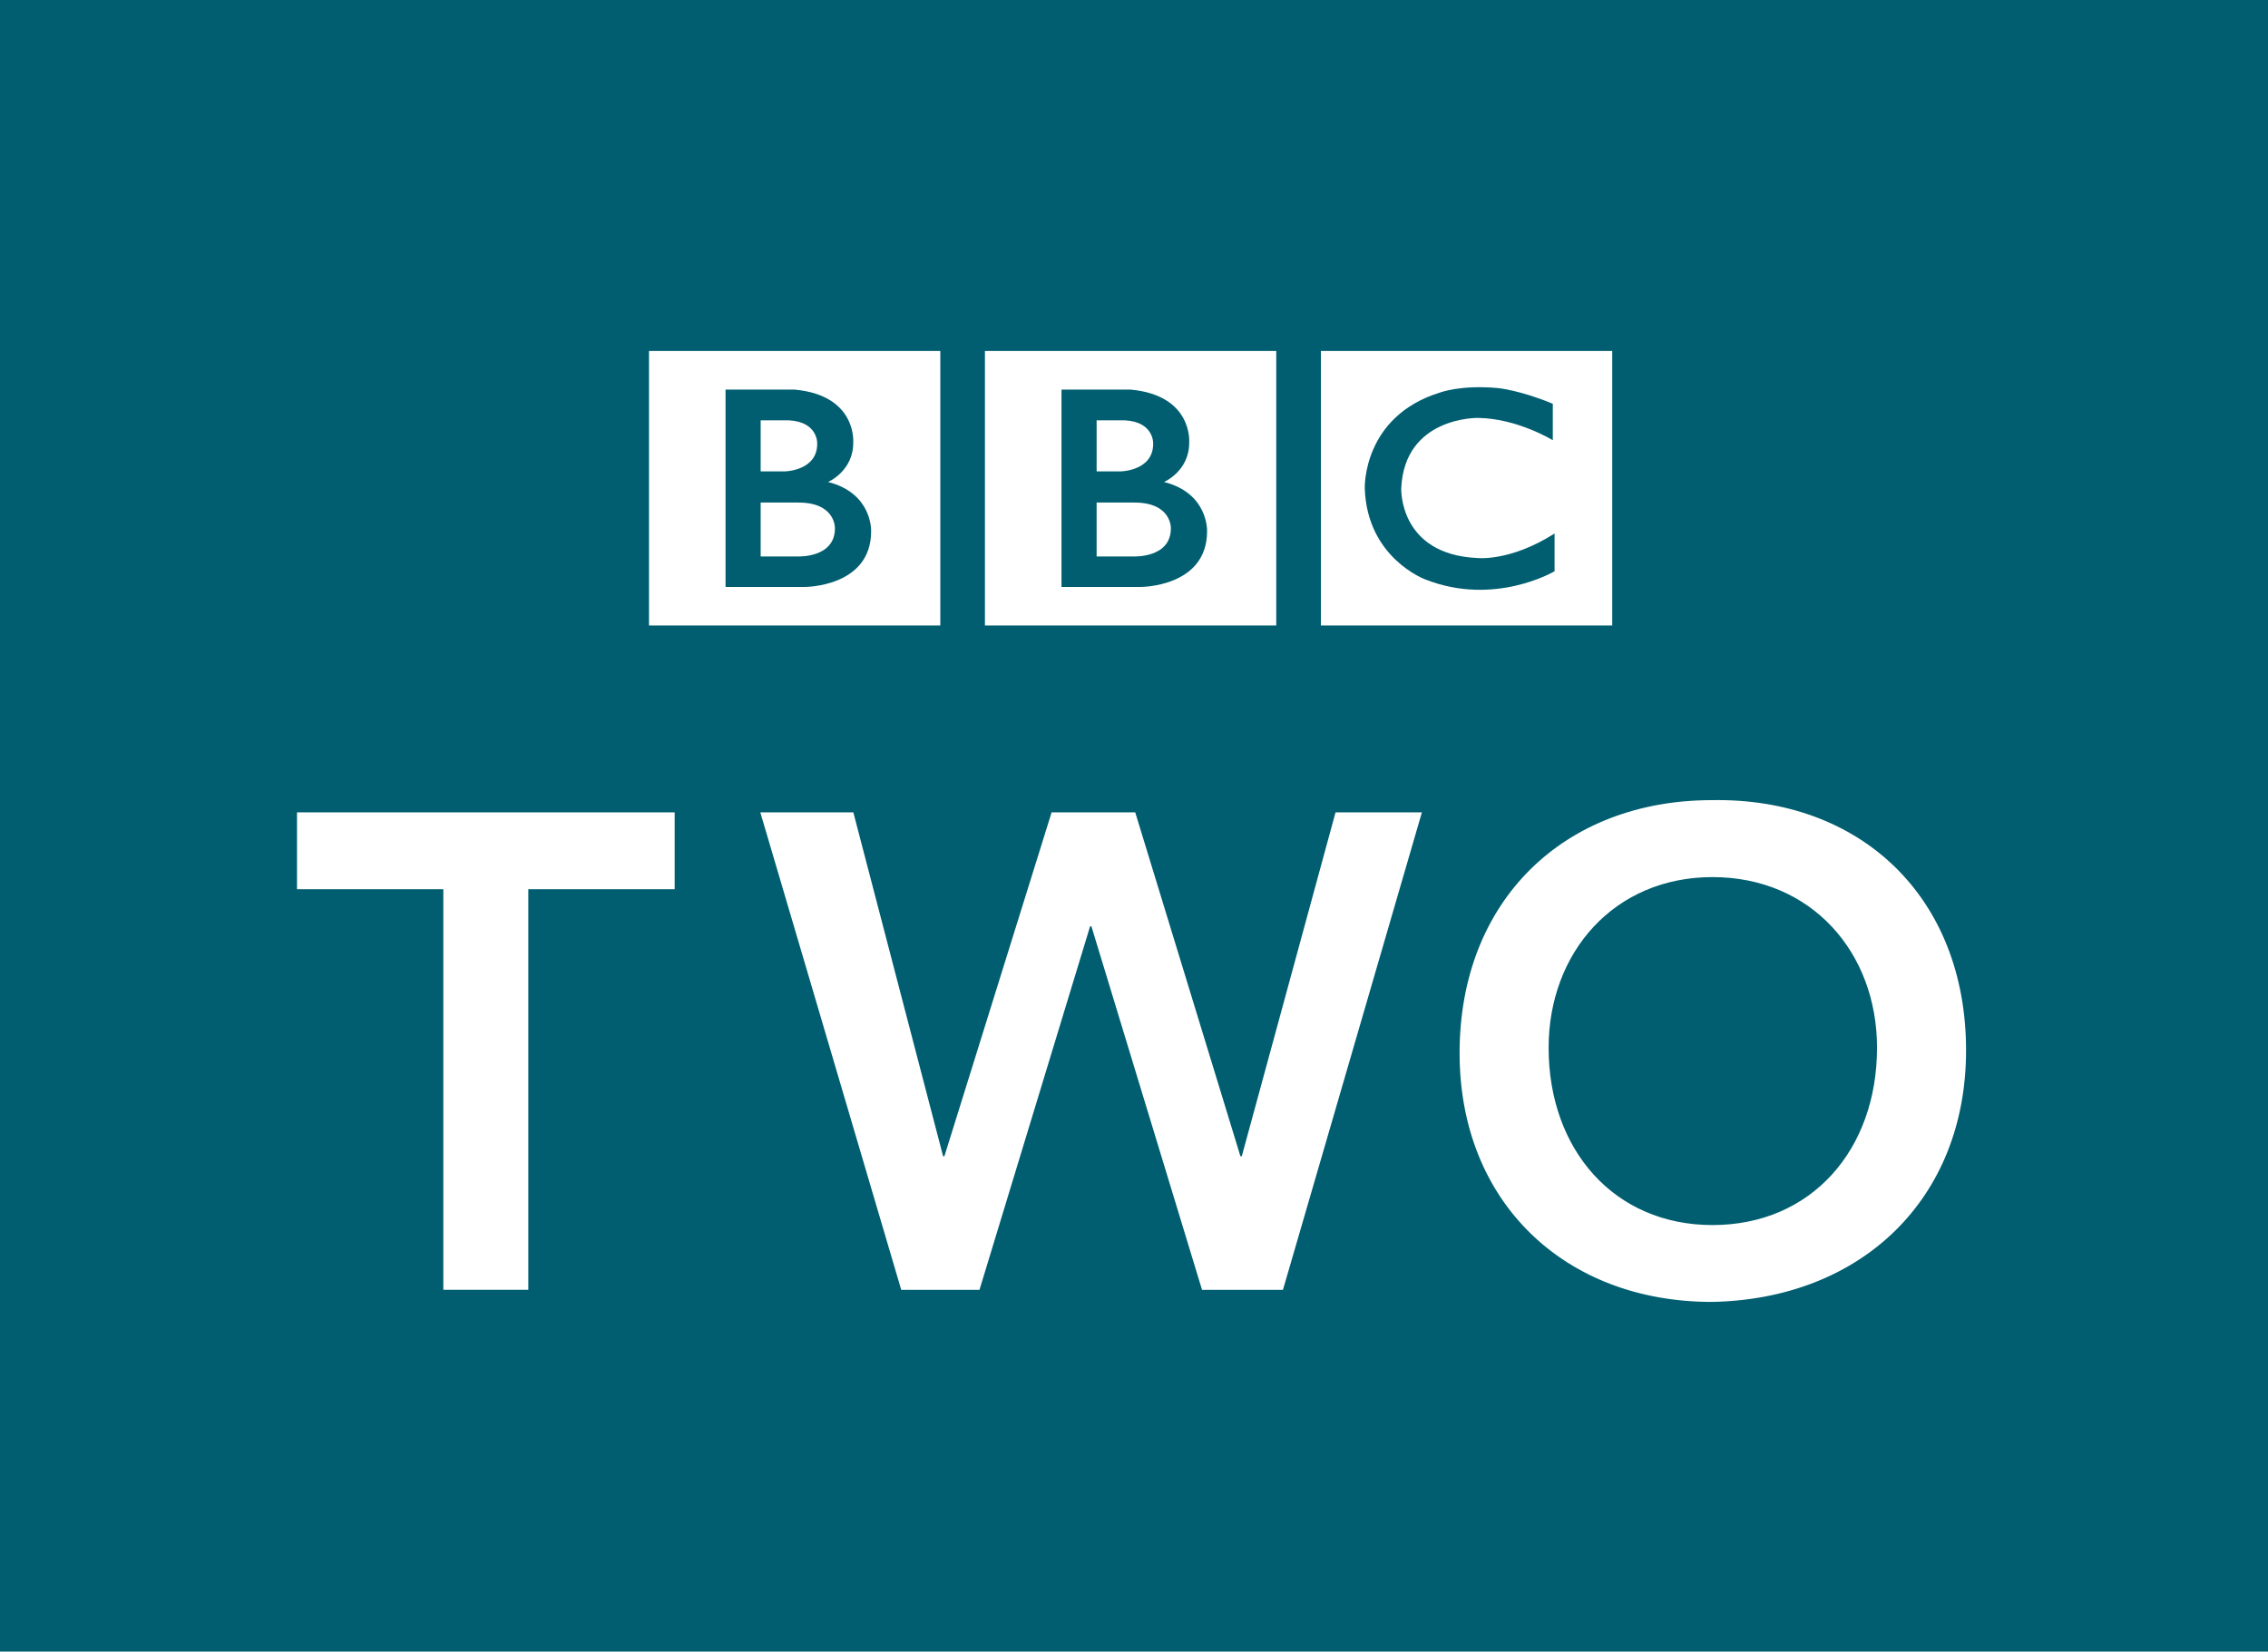 <?xml version="1.0" encoding="UTF-8" standalone="no"?>
<svg xmlns:dc="http://purl.org/dc/elements/1.1/" xmlns:cc="http://creativecommons.org/ns#" xmlns:rdf="http://www.w3.org/1999/02/22-rdf-syntax-ns#" xmlns:svg="http://www.w3.org/2000/svg" xmlns="http://www.w3.org/2000/svg" id="svg8" version="1.1" viewBox="0 0 195.661 142.485" height="142.485mm" width="195.661mm">
  <defs id="defs2"/>
  <g transform="translate(-18.437,-46.839)" id="layer1">
    <g id="g1774">
      <path style="fill:#005e70;fill-rule:nonzero;stroke:none;stroke-width:7.002" d="M 18.437,189.324 V 46.839 H 214.098 V 189.324" id="path27223"/>
      <path id="path27253" d="M 56.684,123.552 H 44.059 v -6.631 h 32.582 v 6.631 H 64.016 v 34.557 h -7.332 z" style="fill:#ffffff;fill-rule:nonzero;stroke:none;stroke-width:7.002"/>
      <path id="path27257" d="m 84.029,116.92 h 8.025 l 7.745,29.669 h 0.112 l 9.25,-29.669 h 7.212 l 9.075,29.669 h 0.119 l 8.088,-29.669 h 7.451 l -11.988,41.195 h -6.981 l -9.544,-31.364 h -0.112 l -9.544,31.364 h -6.75 z" style="fill:#ffffff;fill-rule:nonzero;stroke:none;stroke-width:7.002"/>
      <path id="path27261" d="m 166.175,152.526 c 8.55,0 14.194,-6.512 14.194,-15.3 0,-8.2 -5.644,-14.719 -14.194,-14.719 -8.494,0 -14.138,6.519 -14.138,14.719 0,8.788 5.644,15.3 14.138,15.3 m -0.056,-36.658 c 12.856,-0.231 21.931,8.382 21.931,21.588 0,12.863 -9.075,21.469 -21.931,21.7 -12.688,0 -21.763,-8.606 -21.763,-21.469 0,-13.207 9.075,-21.819 21.763,-21.819" style="fill:#ffffff;fill-rule:nonzero;stroke:none;stroke-width:7.002"/>
      <path id="path1708" d="m 119.449,92.423 c 0,2.574 -3.203,2.421 -3.203,2.421 h -3.203 v -4.65 h 3.203 c 3.296,-0.022 3.203,2.23 3.203,2.23 m -6.405,-9.322 h 2.44 c 2.534,0.134 2.439,2.021 2.439,2.021 0,2.345 -2.802,2.383 -2.802,2.383 h -2.077 z m 5.813,5.318 c 0,0 2.192,-0.934 2.173,-3.412 0,0 0.333,-4.061 -5.047,-4.556 h -5.97 v 17.023 h 6.843 c 0,0 5.717,0.017 5.717,-4.803 -7e-5,0 0.135,-3.28 -3.716,-4.252 M 103.407,77.116 h 25.133 V 100.801 H 103.407 Z M 90.466,92.423 c 0,2.574 -3.203,2.421 -3.203,2.421 h -3.203 v -4.65 h 3.203 c 3.296,-0.022 3.203,2.23 3.203,2.23 m -6.406,-9.322 h 2.441 c 2.534,0.134 2.438,2.021 2.438,2.021 0,2.345 -2.802,2.383 -2.802,2.383 h -2.077 z m 5.813,5.318 c 0,0 2.192,-0.934 2.173,-3.412 0,0 0.333,-4.061 -5.047,-4.556 H 81.03 v 17.023 h 6.843 c 0,0 5.717,0.017 5.717,-4.803 0,0 0.135,-3.28 -3.716,-4.252 M 74.425,77.116 H 99.558 V 100.801 H 74.425 Z m 77.972,4.556 v 3.145 c 0,0 -3.07,-1.887 -6.462,-1.924 0,0 -6.329,-0.124 -6.614,6.067 0,0 -0.229,5.693 6.538,6.018 0,0 2.839,0.342 6.691,-2.114 v 3.257 c 0,0 -5.167,3.07 -11.152,0.705 0,0 -5.031,-1.837 -5.223,-7.866 0,0 -0.209,-6.201 6.501,-8.259 0,0 1.792,-0.686 5.012,-0.381 9e-5,-8.3e-5 1.925,0.19 4.709,1.353 m -20.006,19.128 h 25.133 V 77.116 h -25.133 z" style="fill:#ffffff;stroke-width:0.083"/>
    </g>
  </g>
</svg>
